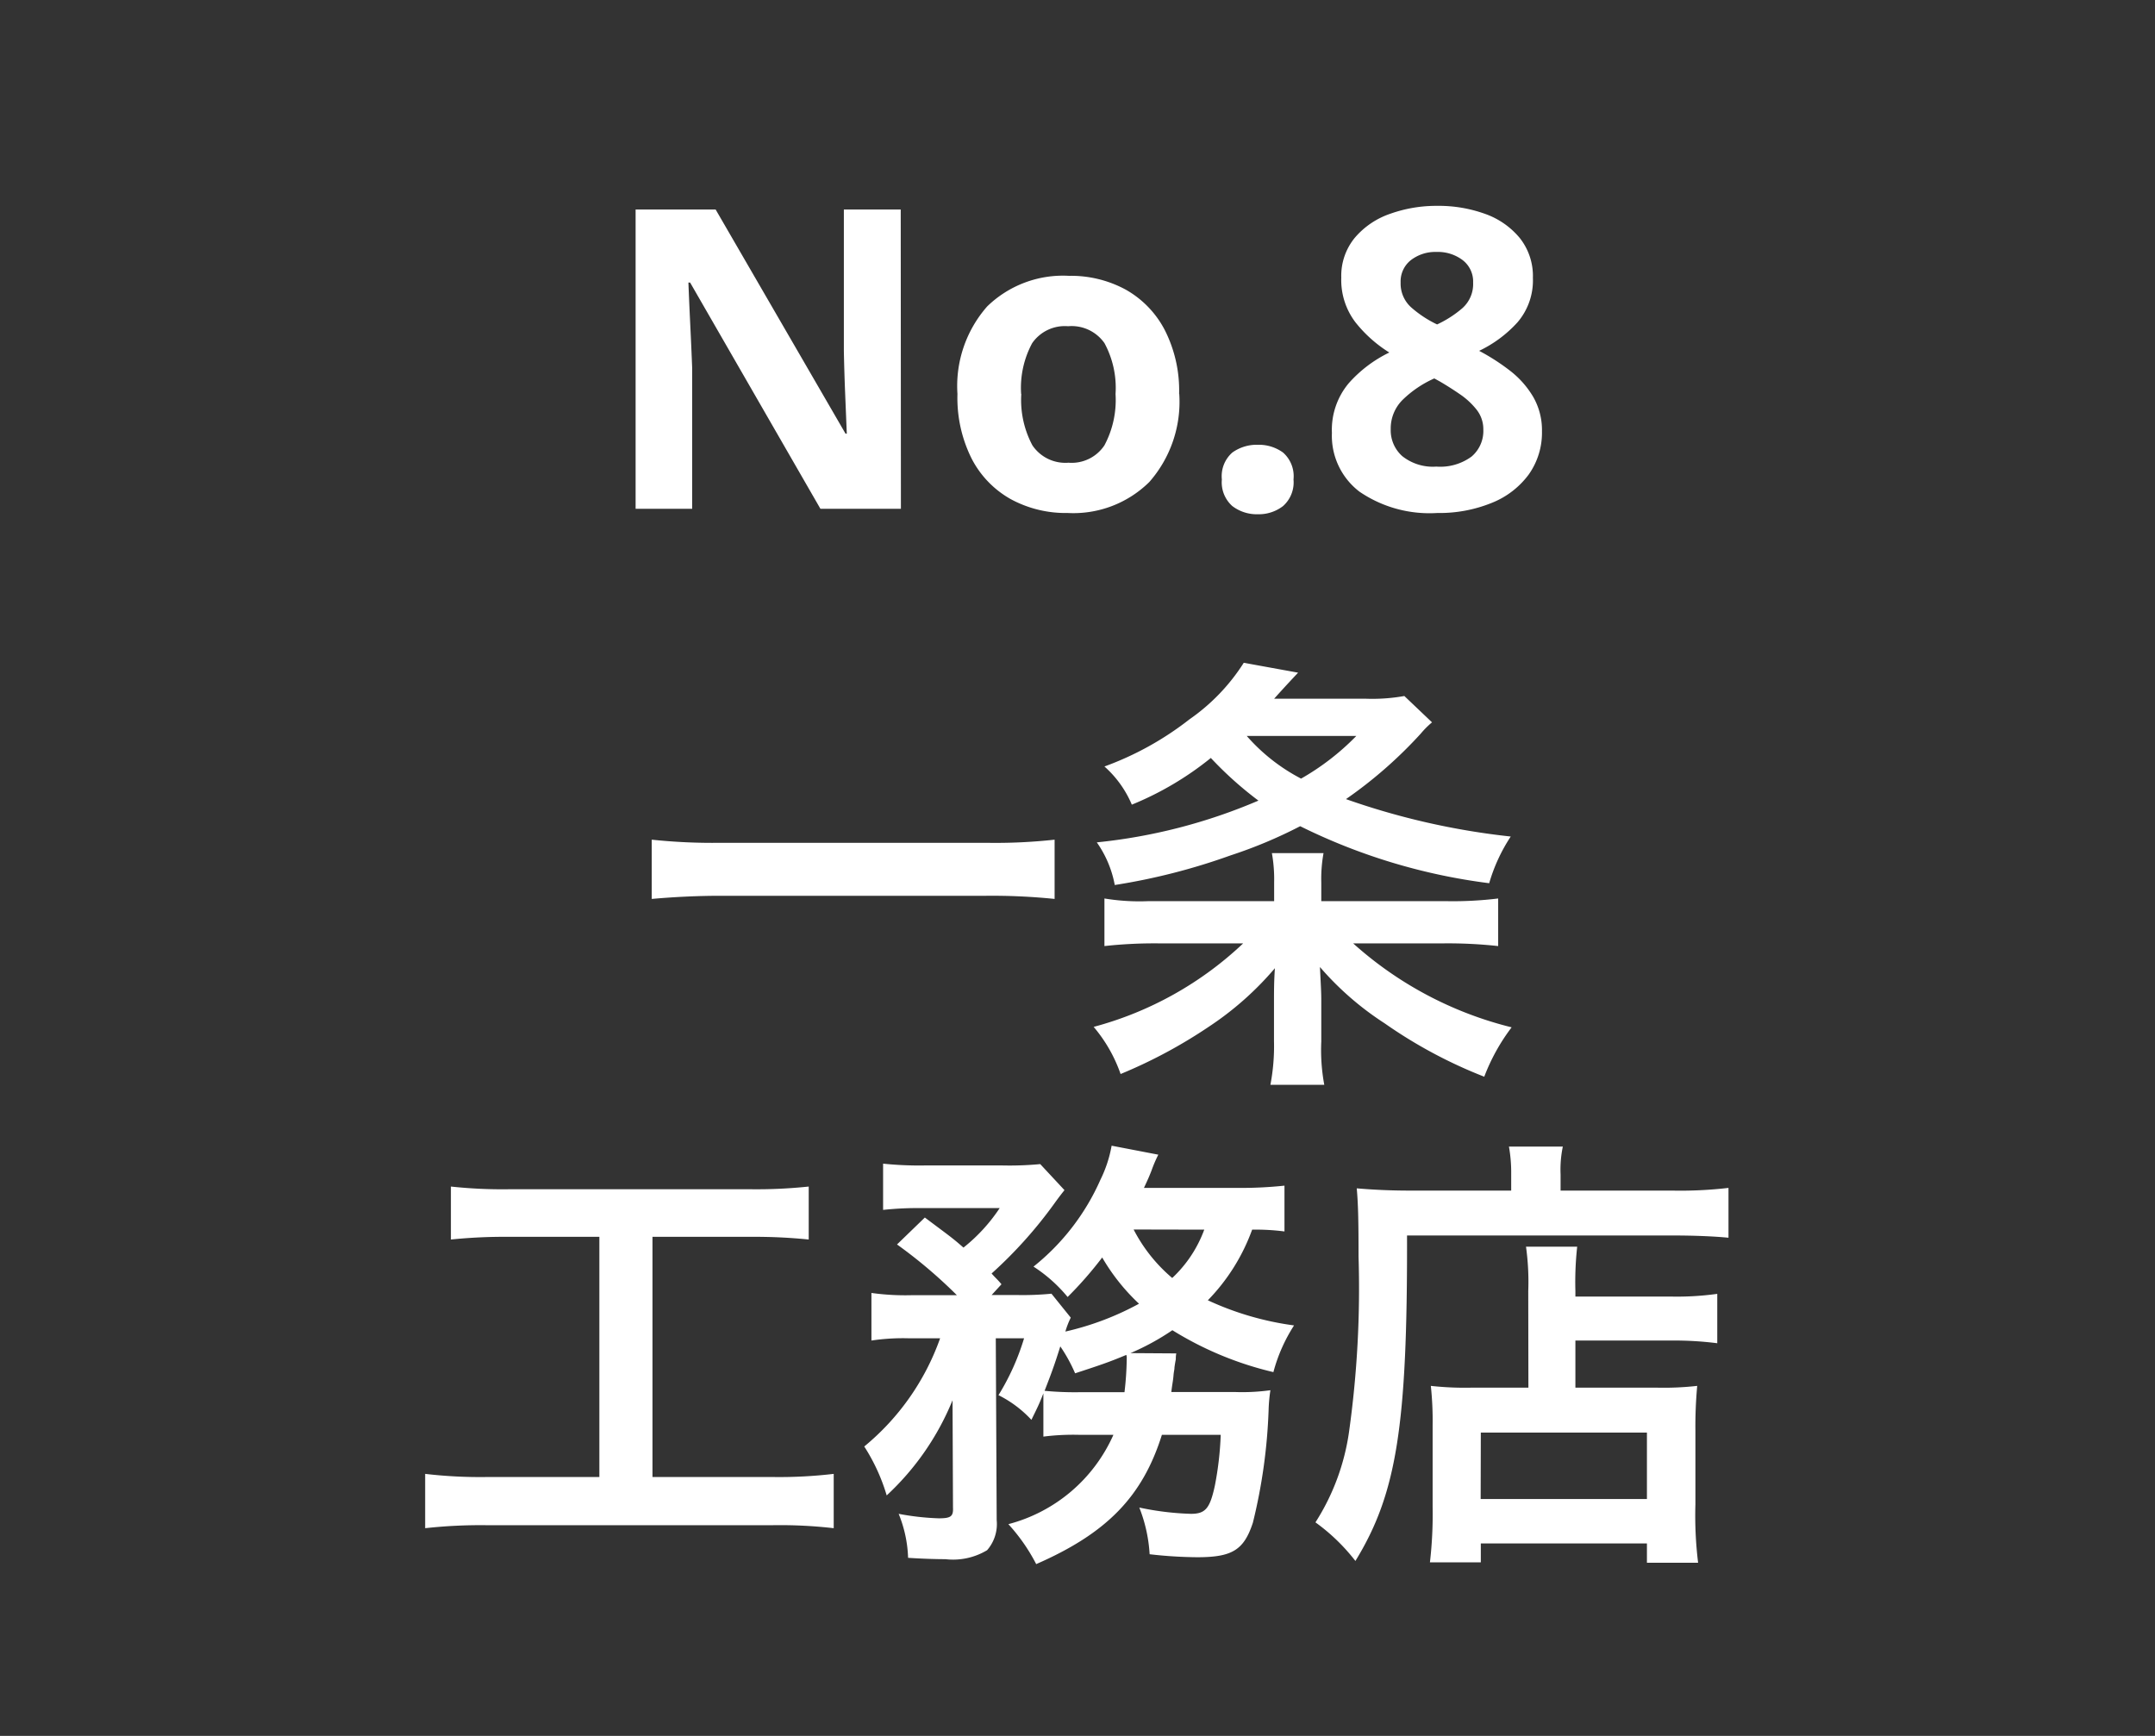 <svg xmlns="http://www.w3.org/2000/svg" width="72" height="58" viewBox="0 0 72 58"><rect x="0" y="0" width="72" height="58" fill="#333333" stroke="none"/><g transform="translate(-141 -569)"><path d="M0,0H72V58H0Z" transform="translate(141 569)" fill="none"/><path d="M-5.9,0H-8.589l-4.354-7.56H-13q.028.714.063,1.428t.063,1.428V0h-1.89V-10h2.674l4.34,7.49h.042l-.056-1.372q-.028-.686-.042-1.386V-10h1.9Zm9.3-3.836a4.059,4.059,0,0,1-1,2.94A3.61,3.61,0,0,1-.329.14a3.845,3.845,0,0,1-1.9-.462A3.265,3.265,0,0,1-3.535-1.673a4.53,4.53,0,0,1-.476-2.163,4.026,4.026,0,0,1,.994-2.926A3.632,3.632,0,0,1-.287-7.784a3.834,3.834,0,0,1,1.9.462,3.288,3.288,0,0,1,1.3,1.344A4.456,4.456,0,0,1,3.395-3.836Zm-5.278,0a3.217,3.217,0,0,0,.371,1.715A1.328,1.328,0,0,0-.3-1.54,1.314,1.314,0,0,0,.9-2.121a3.217,3.217,0,0,0,.371-1.715A3.14,3.14,0,0,0,.9-5.537,1.339,1.339,0,0,0-.315-6.1a1.324,1.324,0,0,0-1.2.567A3.14,3.14,0,0,0-1.883-3.836ZM4.823-.98a1.053,1.053,0,0,1,.35-.9,1.4,1.4,0,0,1,.854-.259,1.373,1.373,0,0,1,.84.259,1.053,1.053,0,0,1,.35.9,1.059,1.059,0,0,1-.35.889,1.325,1.325,0,0,1-.84.273,1.346,1.346,0,0,1-.854-.273A1.059,1.059,0,0,1,4.823-.98Zm7.2-9.142a4.56,4.56,0,0,1,1.589.266,2.649,2.649,0,0,1,1.162.805,2.042,2.042,0,0,1,.441,1.337A2.148,2.148,0,0,1,14.7-6.23a4.12,4.12,0,0,1-1.281.952,7.068,7.068,0,0,1,1.015.651,3.1,3.1,0,0,1,.784.875,2.222,2.222,0,0,1,.3,1.162,2.412,2.412,0,0,1-.441,1.442A2.834,2.834,0,0,1,13.846-.2,4.64,4.64,0,0,1,12.019.14a4.144,4.144,0,0,1-2.6-.714A2.348,2.348,0,0,1,8.5-2.534a2.421,2.421,0,0,1,.56-1.659,4.323,4.323,0,0,1,1.358-1.029A4.422,4.422,0,0,1,9.282-6.237a2.334,2.334,0,0,1-.469-1.491,2,2,0,0,1,.448-1.323,2.69,2.69,0,0,1,1.183-.805A4.593,4.593,0,0,1,12.019-10.122ZM12-8.582a1.339,1.339,0,0,0-.861.273.905.905,0,0,0-.343.749,1.068,1.068,0,0,0,.364.84,3.757,3.757,0,0,0,.854.56,3.649,3.649,0,0,0,.84-.539,1.079,1.079,0,0,0,.364-.861.9.9,0,0,0-.35-.749A1.368,1.368,0,0,0,12-8.582ZM10.465-2.66a1.157,1.157,0,0,0,.385.9,1.645,1.645,0,0,0,1.141.35,1.768,1.768,0,0,0,1.176-.336,1.121,1.121,0,0,0,.392-.9,1.05,1.05,0,0,0-.224-.665,2.5,2.5,0,0,0-.56-.518q-.336-.231-.672-.427l-.182-.1a3.611,3.611,0,0,0-1.057.714A1.347,1.347,0,0,0,10.465-2.66Z" transform="translate(177 586)" fill="#fff"/><path d="M-.765-6.945a18.1,18.1,0,0,1-2.28.105h-8.88a19.343,19.343,0,0,1-2.3-.105v1.98c.675-.06,1.455-.105,2.3-.105h8.88a20.452,20.452,0,0,1,2.28.105ZM8.145-4.89v-.615a4.834,4.834,0,0,1,.075-.99H6.495a4.951,4.951,0,0,1,.075.975v.63H2.355A7.161,7.161,0,0,1,.9-4.98v1.59a15.372,15.372,0,0,1,1.815-.09h2.82A11.628,11.628,0,0,1,.54-.69,4.948,4.948,0,0,1,1.44.885,16.59,16.59,0,0,0,4.395-.7a10.446,10.446,0,0,0,2.2-1.95c-.03.45-.03.765-.03,1.095V-.21a6.855,6.855,0,0,1-.12,1.455h1.8A6.331,6.331,0,0,1,8.145-.2v-1.38c0-.27-.015-.5-.045-1.11A10.015,10.015,0,0,0,10.26-.81,15.82,15.82,0,0,0,13.59.975a6.586,6.586,0,0,1,.915-1.65A12.342,12.342,0,0,1,9.21-3.48h3.015a15.47,15.47,0,0,1,1.83.09V-4.98a12.407,12.407,0,0,1-1.71.09Zm2.775-6.855a6.067,6.067,0,0,1-1.305.09H6.57c.39-.435.66-.72.8-.87l-1.815-.33a6.617,6.617,0,0,1-1.815,1.89A10.34,10.34,0,0,1,.9-9.39a3.551,3.551,0,0,1,.915,1.275,10.465,10.465,0,0,0,2.64-1.56A12.127,12.127,0,0,0,6.045-8.25a18.4,18.4,0,0,1-5.4,1.395,3.621,3.621,0,0,1,.6,1.425,21.012,21.012,0,0,0,3.87-.99A15.533,15.533,0,0,0,7.44-7.395,19.794,19.794,0,0,0,13.755-5.49a5.722,5.722,0,0,1,.72-1.56A24.408,24.408,0,0,1,8.97-8.3a14.73,14.73,0,0,0,2.5-2.19,2.9,2.9,0,0,1,.375-.375ZM9.315-10.41A8.33,8.33,0,0,1,7.47-8.985,6.227,6.227,0,0,1,5.655-10.41ZM-15.975,6.325V14.35h-3.75a15.728,15.728,0,0,1-2.07-.105V16.06a16.8,16.8,0,0,1,2.04-.1h9.57a15.687,15.687,0,0,1,2.04.1V14.245a15.534,15.534,0,0,1-2.04.105H-14.2V6.325h3.3a17.744,17.744,0,0,1,1.92.09V4.645a16.543,16.543,0,0,1-1.935.09h-8.07a15.957,15.957,0,0,1-1.95-.09v1.77a17.461,17.461,0,0,1,1.935-.09ZM1.2,12.94a5.308,5.308,0,0,1-3.51,2.985,6.109,6.109,0,0,1,.93,1.335c2.37-1.035,3.555-2.265,4.2-4.32H4.785a10.822,10.822,0,0,1-.195,1.695c-.165.765-.315.945-.8.945a9.49,9.49,0,0,1-1.725-.21,5.053,5.053,0,0,1,.345,1.56,14.6,14.6,0,0,0,1.59.1c1.17,0,1.56-.24,1.86-1.155a18.282,18.282,0,0,0,.525-3.765,5.388,5.388,0,0,1,.06-.66,6.836,6.836,0,0,1-1.185.06H3.135c.03-.27.06-.375.075-.585.015-.135.03-.165.03-.24q.022-.158.045-.27a.923.923,0,0,1,.015-.195L1.77,10.21a8.185,8.185,0,0,0,1.4-.765,11.282,11.282,0,0,0,3.375,1.4,5.475,5.475,0,0,1,.69-1.56,9.968,9.968,0,0,1-2.88-.84A6.6,6.6,0,0,0,5.835,6.085a7.52,7.52,0,0,1,1.08.06V4.615a13.831,13.831,0,0,1-1.59.075H2.22c.12-.255.18-.39.255-.585A4.378,4.378,0,0,1,2.7,3.58l-1.56-.3A4.231,4.231,0,0,1,.765,4.42a7.679,7.679,0,0,1-2.235,2.9A4.958,4.958,0,0,1-.33,8.335,12.62,12.62,0,0,0,.825,7.015,6.787,6.787,0,0,0,2.055,8.56a9.534,9.534,0,0,1-2.46.93,2.743,2.743,0,0,1,.18-.465l-.645-.8a9.791,9.791,0,0,1-1.1.045h-.9l.33-.36c-.135-.165-.2-.21-.33-.36A14.71,14.71,0,0,0-.765,5.2c.15-.21.27-.36.33-.435l-.81-.87A11.019,11.019,0,0,1-2.52,3.94H-5.085a11.694,11.694,0,0,1-1.41-.06V5.425a10.8,10.8,0,0,1,1.29-.06H-2.6A5.71,5.71,0,0,1-3.81,6.685c-.375-.33-.45-.375-1.29-1.005l-.93.9a16.239,16.239,0,0,1,2,1.695h-1.5A8.194,8.194,0,0,1-6.885,8.2V9.79a7.138,7.138,0,0,1,1.26-.075H-4.59A8.242,8.242,0,0,1-7.125,13.33a6.309,6.309,0,0,1,.75,1.635,8.939,8.939,0,0,0,2.2-3.18l.015,3.585c.015.3-.075.36-.48.36a8.606,8.606,0,0,1-1.335-.15,4.238,4.238,0,0,1,.315,1.47c.45.03.915.045,1.245.045a2.209,2.209,0,0,0,1.395-.3A1.329,1.329,0,0,0-2.7,15.79l-.03-6.075h.945a7.99,7.99,0,0,1-.855,1.9,3.829,3.829,0,0,1,1.1.825c.195-.4.255-.51.4-.885V13a7.919,7.919,0,0,1,1.185-.06ZM.135,11.515A10.6,10.6,0,0,1-1.1,11.47c.21-.54.33-.855.525-1.485a5.259,5.259,0,0,1,.495.9c.825-.27,1.14-.375,1.71-.615a.292.292,0,0,1,.015.12,10.348,10.348,0,0,1-.075,1.125Zm4.1-5.43A4.182,4.182,0,0,1,3.165,7.7a5.292,5.292,0,0,1-1.29-1.62Zm10.83,5.28H13.14a10.353,10.353,0,0,1-1.335-.06,11.012,11.012,0,0,1,.06,1.32v2.73a13.914,13.914,0,0,1-.09,1.845h1.7v-.63h5.55v.645h1.71a12.906,12.906,0,0,1-.09-1.95V12.82a14.793,14.793,0,0,1,.06-1.515,9.949,9.949,0,0,1-1.32.06H16.635V9.79h3.21a11.351,11.351,0,0,1,1.53.09V8.23a9.737,9.737,0,0,1-1.59.09h-3.15V8.14a10.792,10.792,0,0,1,.06-1.485h-1.71A8.485,8.485,0,0,1,15.06,8.14Zm-1.59,1.5h5.55v2.22H13.47ZM14.49,4.78H11.1c-.675,0-1.245-.03-1.77-.075.045.525.06,1.005.06,2.28a34.522,34.522,0,0,1-.315,5.835A7.579,7.579,0,0,1,7.95,15.865a6.462,6.462,0,0,1,1.335,1.29c1.38-2.25,1.74-4.515,1.725-10.875h8.88c.735,0,1.41.03,1.86.075V4.69a13.921,13.921,0,0,1-1.89.09H16.14V4.24a3.77,3.77,0,0,1,.075-.93h-1.8a4.981,4.981,0,0,1,.075.915Z" transform="translate(177 604)" fill="#fff"/></g></svg>
